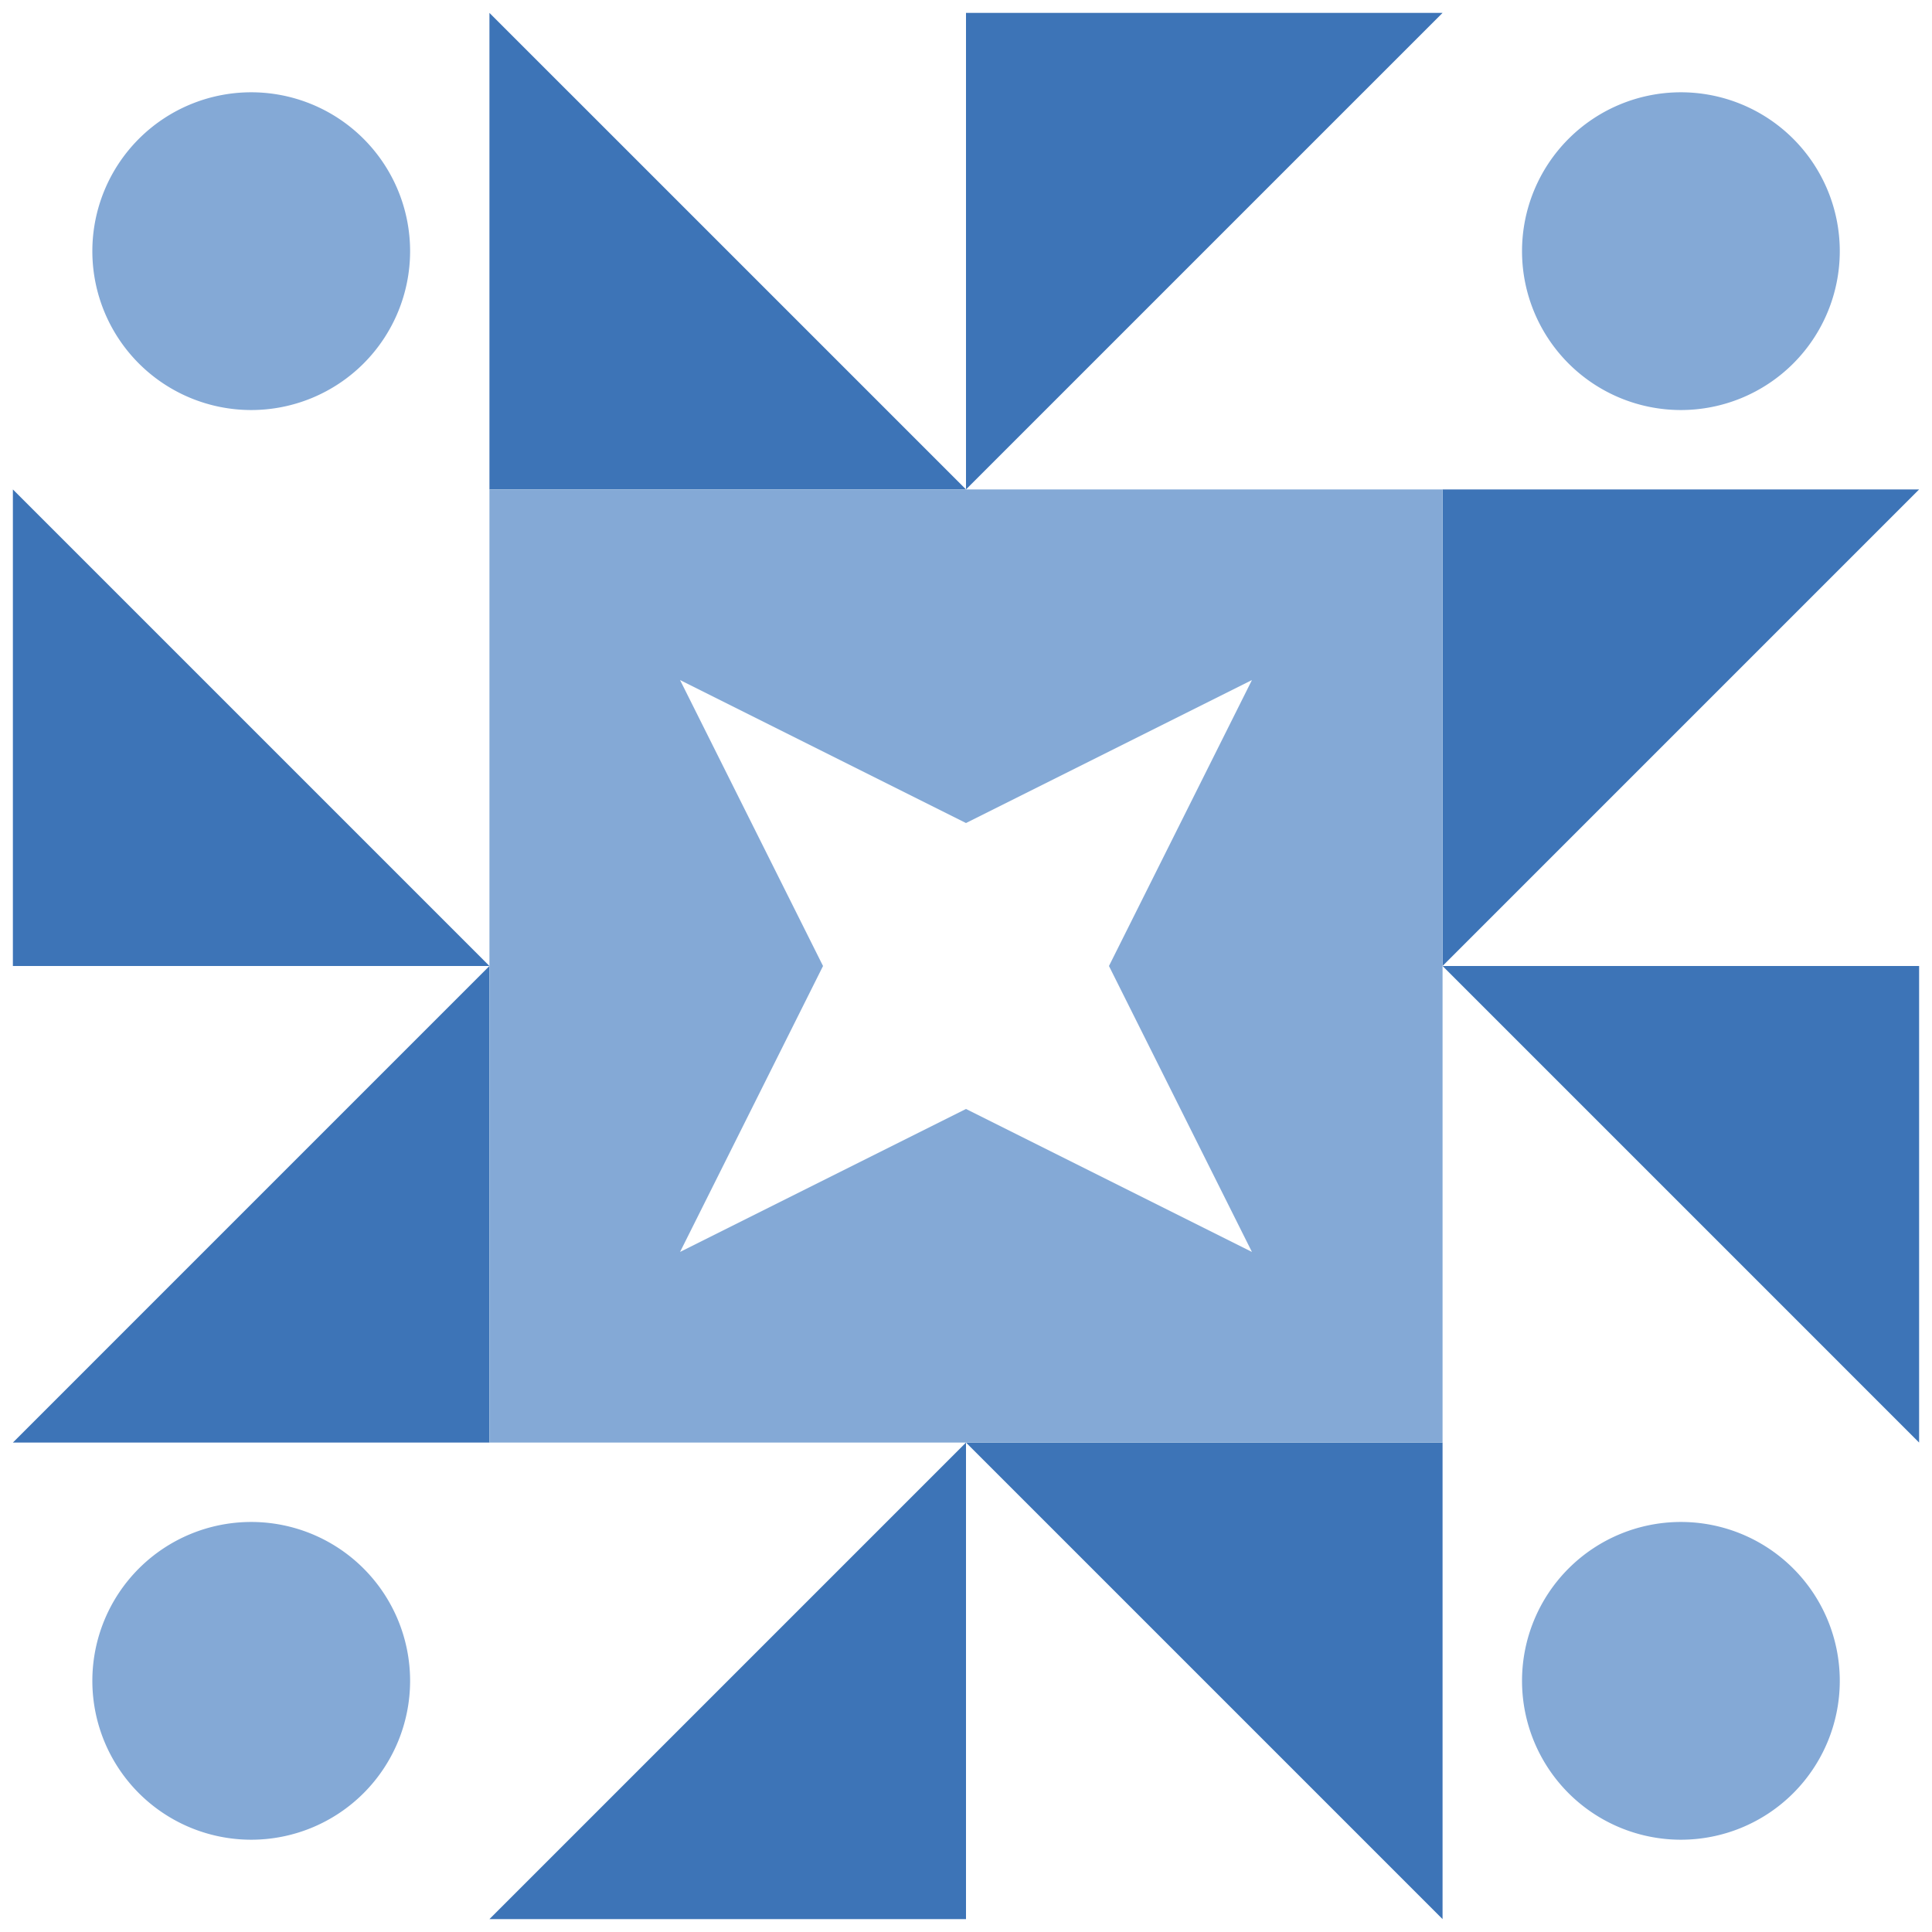 <svg xmlns="http://www.w3.org/2000/svg" width="150" height="150" viewBox="0 0 150 150" preserveAspectRatio="xMidYMid meet"><rect fill="#ffffff" fill-opacity="1.00" x="0" y="0" width="150" height="150"/><path fill="#3d74b7" d="M75.00 38.00L38.00 38.00L38.00 1.00ZM75.00 38.00L75.00 1.00L112.00 1.00ZM75.00 112.00L112.00 112.00L112.00 149.00ZM75.00 112.00L75.00 149.00L38.00 149.00ZM38.00 75.00L1.00 75.00L1.00 38.00ZM112.00 75.00L112.00 38.00L149.00 38.00ZM112.00 75.00L149.00 75.00L149.00 112.00ZM38.00 75.00L38.00 112.00L1.00 112.00Z"/><path fill="#84a9d6" d="M7.17 19.50a12.33,12.33 0 1,1 24.67,0a12.33,12.33 0 1,1 -24.67,0M118.17 19.50a12.33,12.33 0 1,1 24.67,0a12.33,12.33 0 1,1 -24.67,0M118.17 130.50a12.33,12.33 0 1,1 24.67,0a12.33,12.33 0 1,1 -24.67,0M7.17 130.50a12.33,12.33 0 1,1 24.67,0a12.33,12.33 0 1,1 -24.67,0M38.00 38.00L75.00 38.00L75.00 63.90L52.80 52.80L63.90 75.00L38.00 75.00ZM112.00 38.00L112.00 75.00L86.10 75.00L97.20 52.80L75.00 63.90L75.00 38.00ZM112.00 112.00L75.00 112.00L75.00 86.10L97.20 97.20L86.10 75.00L112.00 75.00ZM38.00 112.00L38.00 75.00L63.90 75.00L52.80 97.20L75.00 86.10L75.00 112.00Z"/></svg>